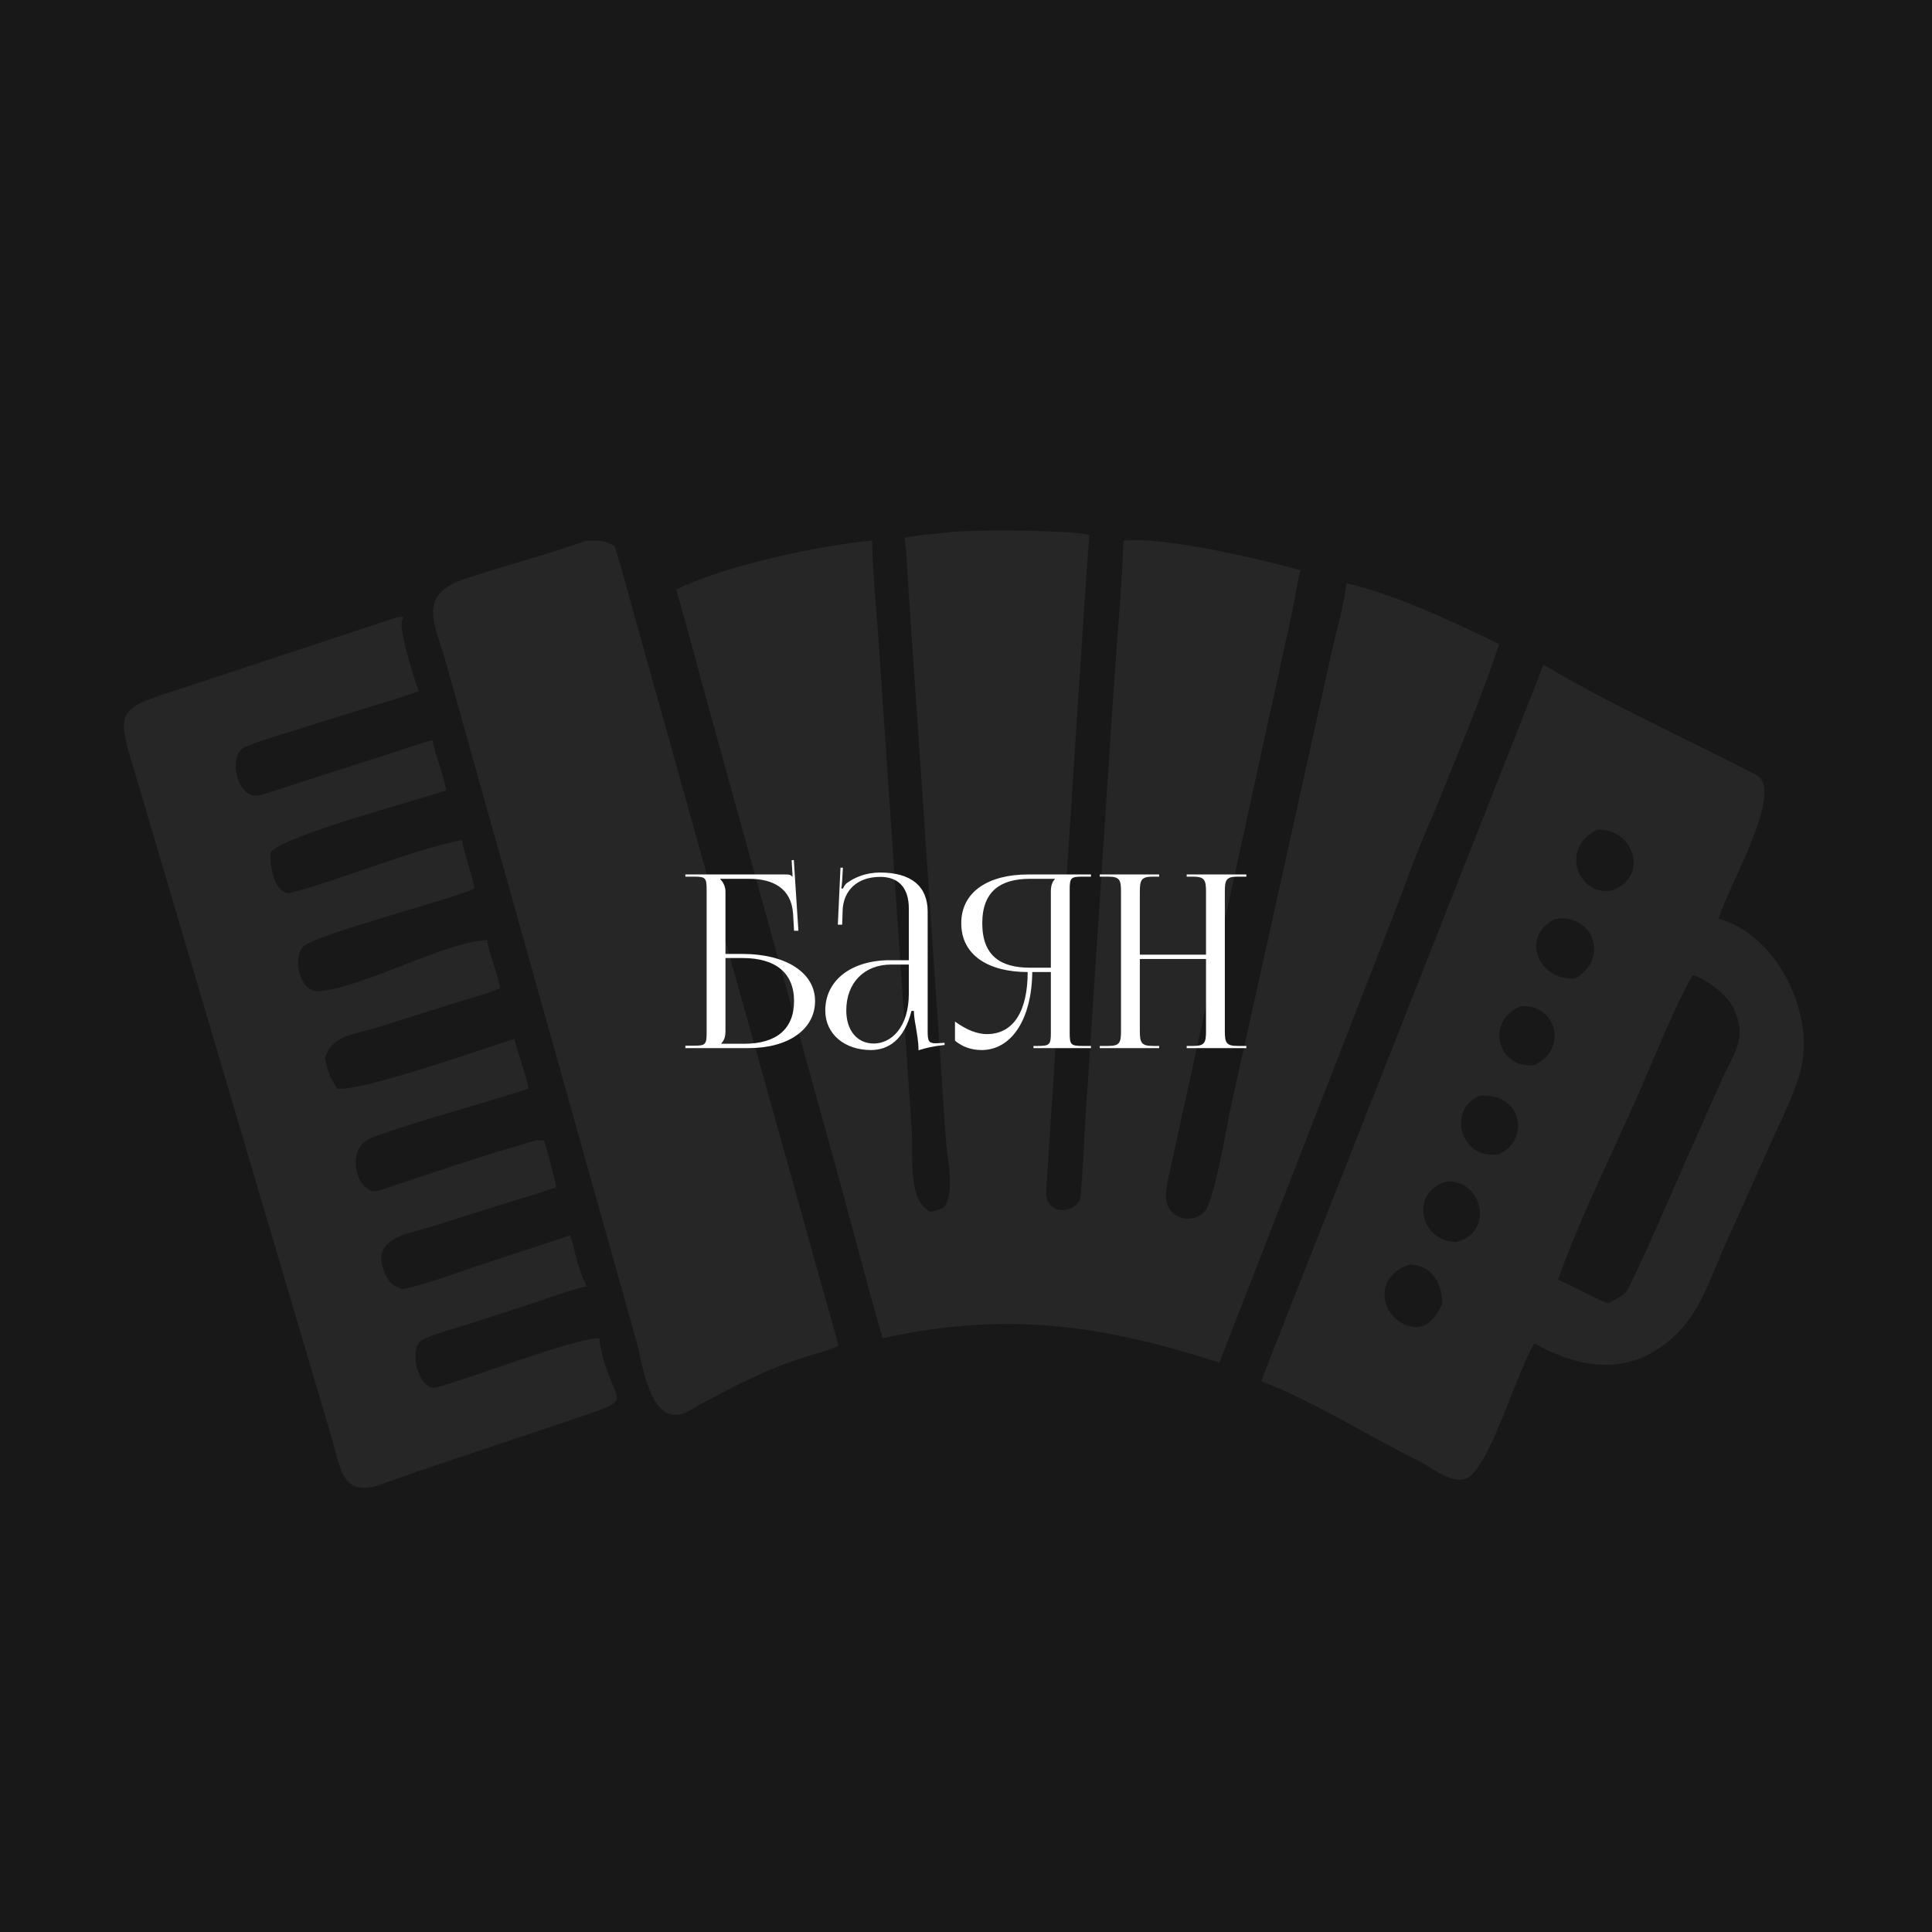 <?xml version="1.0" encoding="UTF-8"?> <svg xmlns="http://www.w3.org/2000/svg" width="1600" height="1600" viewBox="0 0 1600 1600" fill="none"><rect x="0" y="0" width="1600" height="1600" fill="#808080" stroke="none"/><g clip-path="url(#clip0_606_43)"><rect width="1600" height="1600" fill="#181818"></rect><path d="M790.96 440.34C814.819 438.536 882.583 438.987 902.213 442.803C898.884 483.836 896.545 525.372 893.72 566.455L866.418 986.398C865.028 1008.19 893.829 1005.25 895.053 989.874C896.796 968.01 897.807 945.708 899.065 923.808L922.529 567.188C925.151 528.415 929.101 486.268 930.469 447.699C963.503 444.089 1043.27 463.008 1076.88 472.125C1074.57 481.352 1072.48 495.035 1070.52 504.822L971.061 959.718C968.966 969.151 966.74 977.935 965.599 987.675C963.442 1006.11 983.197 1015.9 996.945 1004.23C1005.27 997.15 1016.17 930.991 1019.13 917.67L1104.01 534.94C1106.89 521.677 1114.26 495.704 1114.95 483.151C1152.8 490.906 1207.07 516.687 1241.52 533.396C1226.45 579.65 1203.52 633.178 1185.28 678.573C1175.24 699.978 1163.48 733.211 1154.76 755.959L1009.85 1128.45C912.936 1097.29 833.833 1085.56 730.957 1108.3C717.446 1061.57 705.372 1014.11 692.41 967.273L588.581 592.02C578.817 557.069 570.235 523.211 559.981 488.179C600.551 468.404 677.647 451.712 722.233 447.699C722.705 477.426 726.471 510.748 728.281 540.655L754.976 934.691C756.583 957.721 751.062 994.008 770.71 1003.53C775.69 1002.7 776.852 1002.27 781.508 999.968C791.338 988.255 784.336 959.573 783.312 943.629L753.489 504.873C752.062 486.195 751.333 463.277 749.166 445.171C762.29 442.872 777.453 441.886 790.96 440.34Z" fill="#262626"></path><path d="M1278.34 550.422C1330.8 582.207 1399.08 613.121 1454.54 641.829C1478.78 654.376 1430.44 735.426 1423.25 761.017C1470.45 773.013 1502.41 837.313 1491.82 883.953C1487.39 903.517 1474.65 928.486 1466.25 947.207L1428.61 1031.15C1415.84 1059.34 1408.14 1088.01 1383.96 1108.92C1347.67 1140.3 1308.5 1133.25 1270.63 1112.62C1263.28 1125.43 1256.26 1144.14 1250.63 1158.08C1244.06 1174.61 1227.84 1217.66 1215.51 1223.85C1202.87 1230.2 1186.72 1215.68 1175.26 1210.06C1135.42 1190.51 1085.33 1159.04 1045.38 1144.31L1044.59 1144.02C1050.7 1126.89 1058.07 1109.52 1064.57 1092.39L1278.34 550.422ZM1290.26 1059.86C1303.19 1065.07 1321.05 1075.56 1331.62 1079.36C1336.06 1077.13 1345.86 1072.44 1348.02 1068.05C1365.28 1032.92 1380.49 996.692 1396.25 960.868L1425.67 894.821C1436.2 871.198 1447.57 859.997 1435.46 834.58C1430.35 823.833 1413.42 810.843 1401.79 807.494C1387.37 832.837 1372.21 870.619 1360.43 897.922C1337.95 949.977 1308.78 1007.18 1290.26 1059.86ZM1259.08 833.394C1229.23 846.32 1240.92 885.606 1270.63 882.081C1299.78 868.369 1287.96 830.446 1259.08 833.394ZM1225.06 907.494C1197.46 919.945 1210.46 961.412 1241.52 955.815C1268.24 943.025 1259.82 904.306 1225.06 907.494ZM1194.63 1079.36C1193.86 1062.23 1185.97 1047.2 1166.68 1047.37C1132.9 1059.21 1145.97 1099.13 1174.56 1099.1C1185.09 1097.48 1190.24 1088.26 1194.63 1079.36ZM1198.86 978.323C1167.84 985.781 1174.34 1027.54 1205.95 1028.66C1236.95 1021.3 1228.96 978.086 1198.86 978.323ZM1287.85 761.017C1259.41 775.077 1272.66 811.637 1304.19 810.566C1333.04 794.321 1320.05 756.126 1287.85 761.017ZM1322.99 687.034C1290.89 701.785 1307.25 743.471 1335.38 737.331C1366.54 725.239 1352.31 685.794 1322.99 687.034Z" fill="#262626"></path><path d="M328.801 511.2C336.801 510.198 333.335 511.003 332.622 515.474C331.218 524.29 343.788 565.124 346.837 572.293C333.019 577.608 313.779 583.129 299.421 587.494L240.784 605.844C229.124 609.536 213.352 614.024 202.617 618.763C188.043 625.195 196.25 664.701 216.525 658.282L324.459 623.566C335.76 620.011 346.703 615.999 358.158 612.955C360.208 624.516 366.899 640.56 369.564 654.517C343.235 663.566 236.815 691.439 224.381 705.492C222.607 716.808 228.08 742.799 241.215 739.309C286.936 727.166 337.042 705.076 382.407 695.674C385.271 709.081 389.888 722.026 392.984 735.497C388.089 741.071 259.64 773.938 250.883 784.191C241.698 794.946 248.745 822.57 264.844 820.899C303.067 816.93 369.459 779.697 403.386 778.588C403.957 785.744 412.248 806.7 414.074 818.511C405.506 822.313 387.169 827.37 377.398 830.44L310.609 851.435C292.372 857.105 274.805 857.262 269.114 876.361C271.516 887.413 273.152 892.127 279.064 901.455C296.561 905.024 401.277 868.138 426.065 860.438C429.145 873.862 434.767 887.066 437.79 901.455C394.773 915.739 350.247 926.626 307.711 942.23C284.021 950.921 296.344 991.9 313.945 986.01C357.056 971.582 400.682 956.661 444.459 944.288H450.472C452.889 951.905 459.583 975.901 460.578 983.121C447.947 987.858 432.319 992.253 419.26 996.293L359.442 1015.17C337.706 1022.06 303.138 1025.35 320.488 1057.91C323.683 1063.91 327.05 1065.67 333.153 1067.62C349.545 1064.74 376.903 1054.61 393.182 1049.1L472.17 1023.07C477.236 1039.19 477.986 1049.67 485.865 1065.25C470.971 1068.5 452.96 1075.61 437.95 1080.39L385.392 1097.36C374.517 1100.82 359.116 1104.53 348.885 1110.16C337.8 1118.3 347.312 1152.58 361.254 1149.03C386.812 1142.51 476.467 1107.89 496.149 1108.3C505.197 1168.5 535.524 1154.54 467.918 1177.64L373.149 1209.41C355.199 1215.35 337.324 1221.44 319.5 1227.87C282.492 1243 282.319 1215.72 273.832 1187.92L110.077 634.332C97.153 591.819 97.879 587.091 137.968 574.203L328.801 511.2Z" fill="#262626"></path><path d="M485.865 447.698C496.46 447.41 499.59 447.195 508.985 452.229C513.936 466.923 517.365 481.374 521.62 496.245L694.419 1114.26C692.575 1116.47 676.75 1120.82 675.478 1121.18C636.075 1132.26 603.094 1150.29 567.719 1169.94C538.061 1182.12 532.378 1129.37 527.009 1110.64L368.557 546.118C359.945 516.397 345.213 492.524 385.206 479.328C418.679 468.284 452.782 459.309 485.865 447.698Z" fill="#262626"></path><path d="M567.6 868V866H574.6C584.2 866 585.2 865 585.2 855.4V736.6C585.2 727 584.2 726 574.6 726H567.6V724.2H650.8C654 724.2 654.8 724.6 656.2 726H656.4L655.6 712.4L657.4 712.2L661.2 770.8H657.6L656.8 756.8C655.4 735.4 639.8 727.8 620.6 727.8H596.4V728C598.8 730.4 600.8 734 600.8 738.4V790H614.8C651 790 675 805.6 675 829C675 852.4 653 868 620 868H567.6ZM600.8 793.4V853.8C600.8 858.4 599.8 861.6 597.4 864V864.4H616.2C643 864.4 657.6 852.2 657.6 829C657.6 806 642.6 793.4 615 793.4H600.8ZM752.653 795.2V752.4C752.653 735.4 744.253 726.2 729.053 726.2C709.253 726.2 698.653 738 697.853 753.4L697.453 765.8H693.853L696.053 718.6H698.053L697.453 729.2C697.253 732 697.053 734.2 696.653 735.6L698.053 736C698.253 735.4 699.853 732.4 701.253 731.4C707.453 726.8 716.853 722.6 728.853 722.6C754.653 722.6 768.253 734 768.253 755V853.8C768.253 861.8 768.853 864 774.853 864C776.053 864 778.853 863.8 778.853 863.8L782.253 863.6V865.4C772.653 866.4 766.253 868 760.653 869.8V868.2C760.653 863.4 759.453 856.6 758.453 850.2C757.453 845.2 756.853 840.4 756.853 837.2H754.853C748.853 861.2 735.653 869.6 721.253 869.6C699.653 869.6 683.453 856.6 683.453 836.8C683.453 812 704.853 795.2 737.053 795.2H752.653ZM752.653 798.8H738.053C715.653 798.8 700.853 814 700.853 836.8C700.853 853.4 709.853 864.2 723.653 864.2C737.653 864.2 752.653 851.4 752.653 822.8V798.8ZM855.875 868V866.2H859.475C869.075 866.2 870.275 865.2 870.275 855.6V805H854.875C854.475 843.8 837.875 869.6 812.875 869.6C804.675 869.6 796.875 867 790.875 861.8V846C800.475 853 809.475 856.4 817.275 856.4C839.075 856.4 851.075 837.8 851.075 805C819.075 805 796.075 791.4 796.075 764.6C796.075 738 819.275 724.2 851.275 724.2H903.475V726H896.475C886.875 726 885.875 727 885.875 736.6V855.6C885.875 865.2 886.875 866.2 896.475 866.2H903.475V868H855.875ZM870.275 801.4V738.4C870.275 733.8 871.275 730.4 873.675 728V727.8H852.875C828.475 727.8 813.475 738.2 813.475 764.6C813.475 791.4 828.475 801.4 852.875 801.4H870.275ZM910.764 868V866.2H917.764C927.364 866.2 928.364 863.4 928.364 853.8V738.4C928.364 728.8 927.364 726 917.764 726H910.764V724.2H959.964V726H954.764C945.164 726 943.964 728.8 943.964 738.4V790.6H998.764V738.4C998.764 728.8 997.564 726 987.964 726H982.764V724.2H1032.16V726H1024.96C1015.36 726 1014.36 728.8 1014.36 738.4V853.8C1014.36 863.4 1015.36 866.2 1024.96 866.2H1032.16V868H982.764V866.2H988.164C997.764 866.2 998.764 863.4 998.764 853.8V794.2H943.964V853.8C943.964 863.4 945.164 866.2 954.764 866.2H959.964V868H910.764Z" fill="white"></path></g><defs><clipPath id="clip0_606_43"><rect width="1600" height="1600" fill="white"></rect></clipPath></defs></svg> 